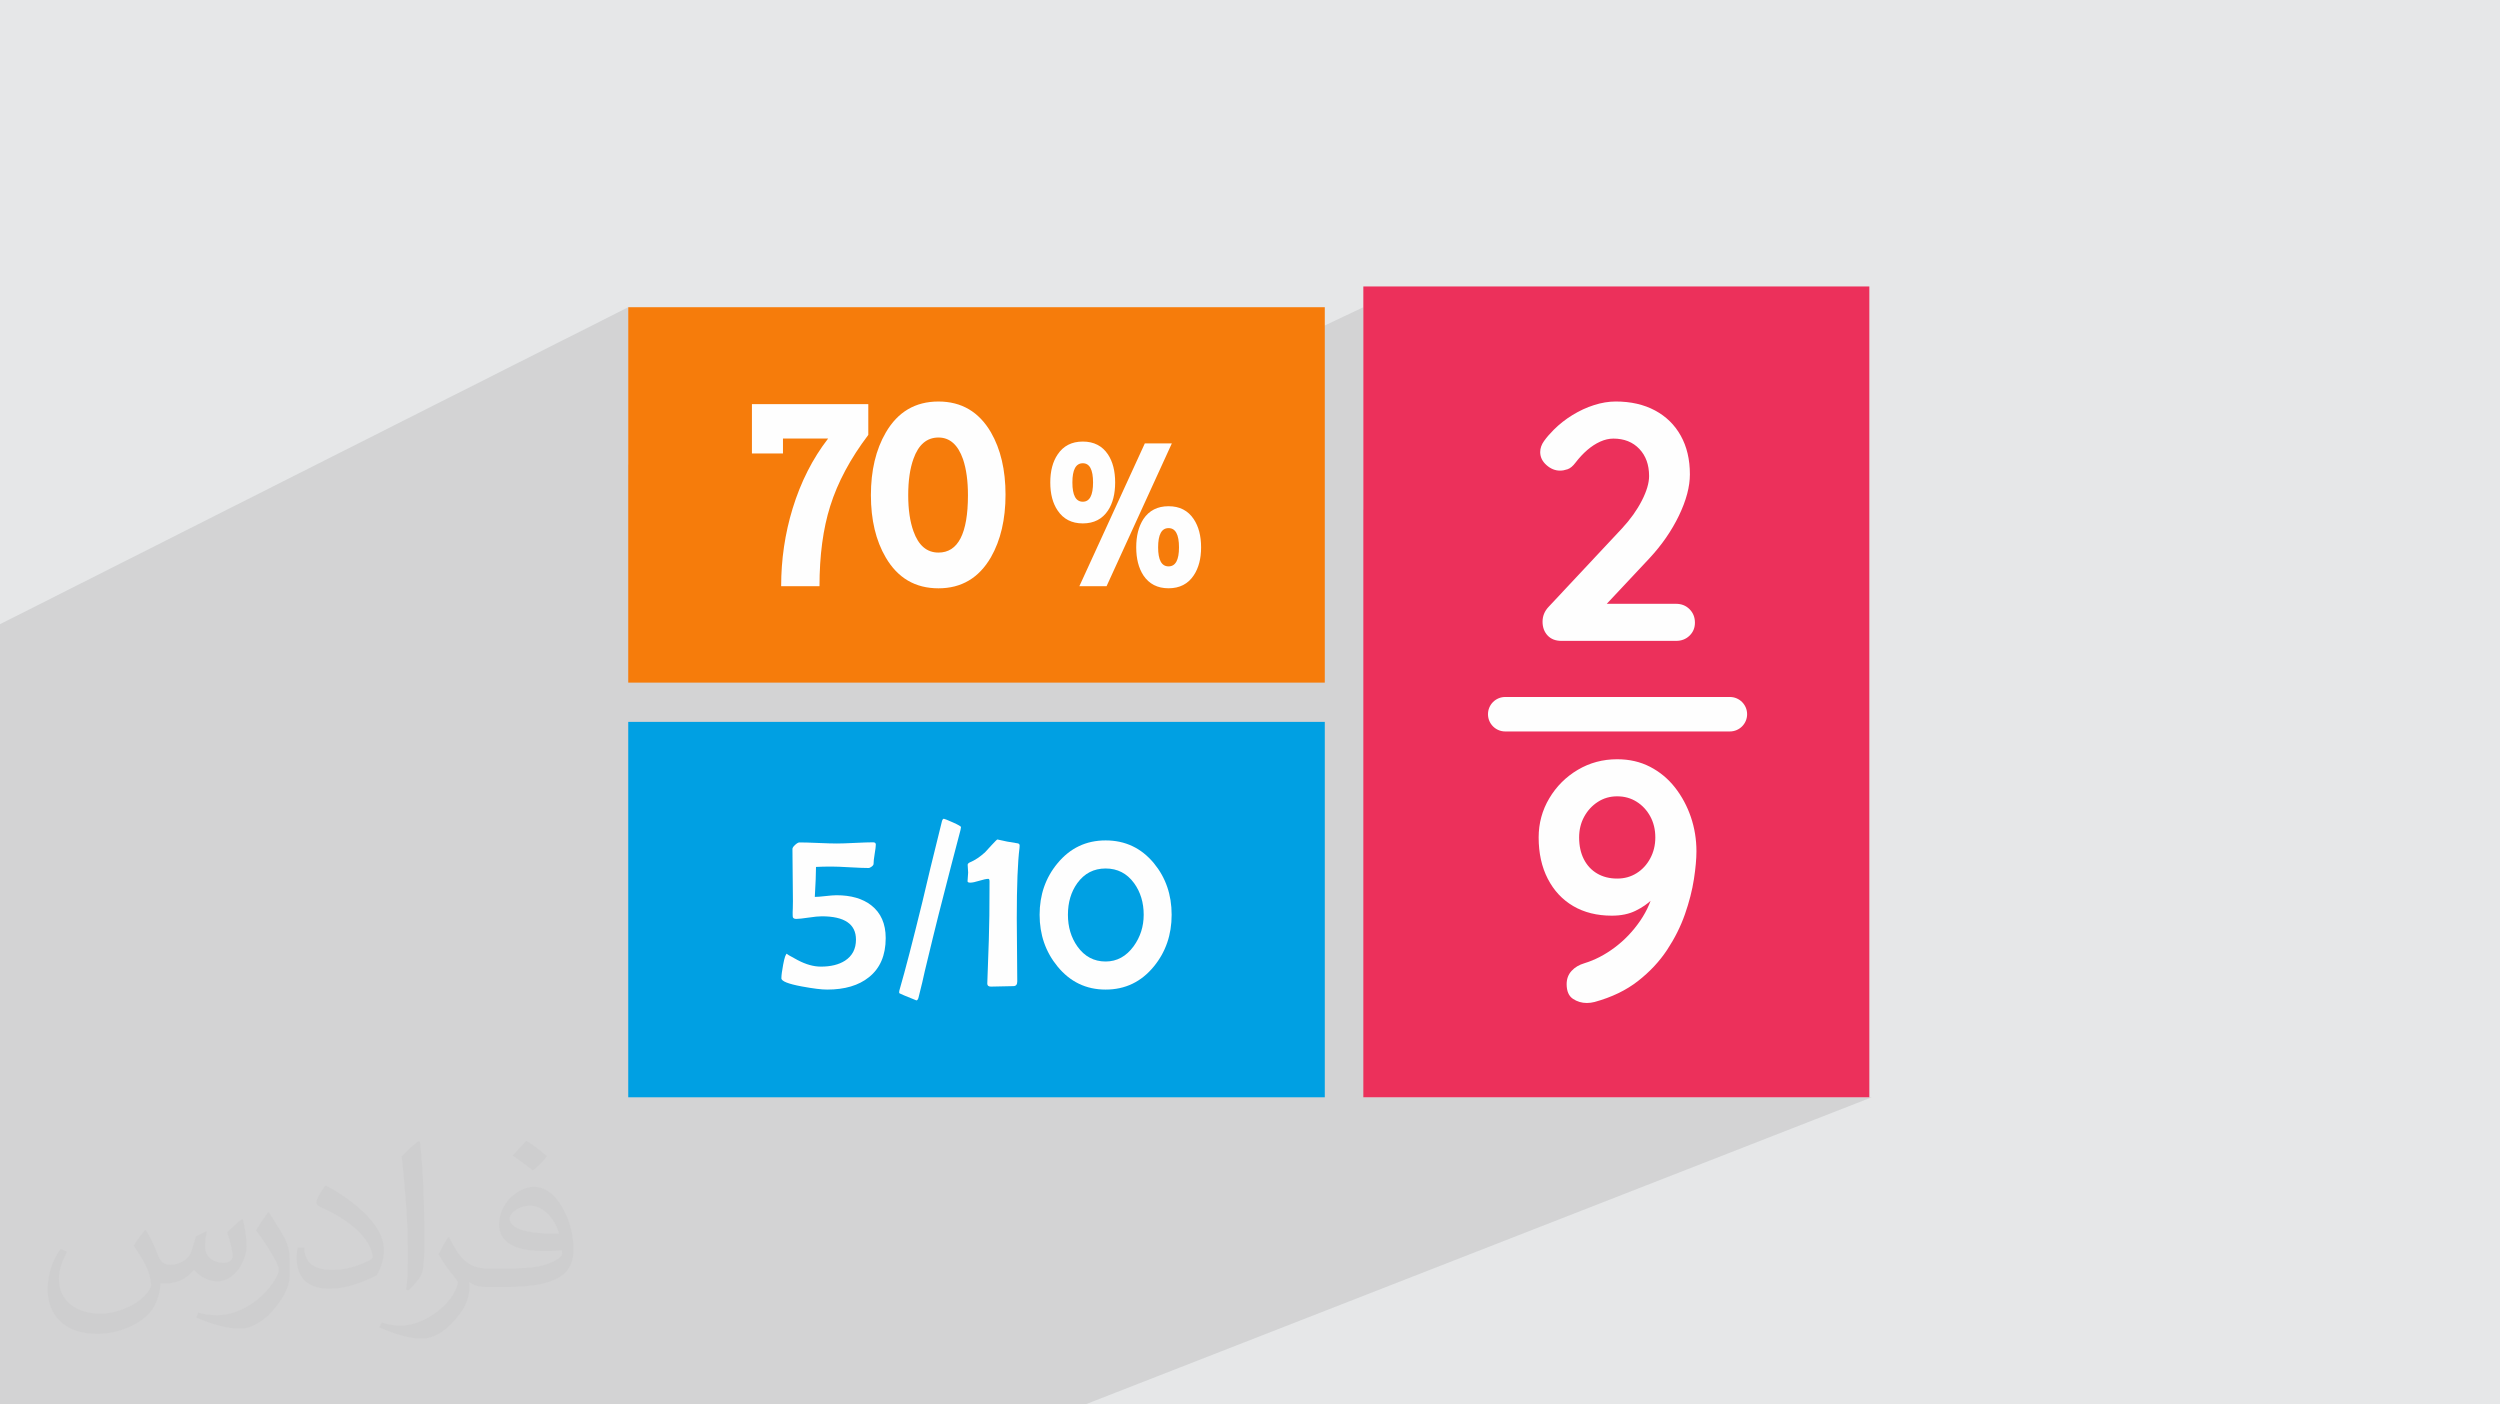 <?xml version="1.0" encoding="UTF-8"?>
<!DOCTYPE svg PUBLIC "-//W3C//DTD SVG 1.0//EN" "http://www.w3.org/TR/2001/REC-SVG-20010904/DTD/svg10.dtd">
<!-- Creator: CorelDRAW -->
<svg xmlns="http://www.w3.org/2000/svg" xml:space="preserve" width="94.192mm" height="52.917mm" version="1.0" style="shape-rendering:geometricPrecision; text-rendering:geometricPrecision; image-rendering:optimizeQuality; fill-rule:evenodd; clip-rule:evenodd"
viewBox="0 0 9404.92 5283.66"
 xmlns:xlink="http://www.w3.org/1999/xlink"
 xmlns:xodm="http://www.corel.com/coreldraw/odm/2003">
 <defs>
  <style type="text/css">
   <![CDATA[
    .fil4 {fill:#00A0E3}
    .fil5 {fill:#EC305B}
    .fil3 {fill:#F67C0B}
    .fil6 {fill:#FEFEFE;fill-rule:nonzero}
    .fil2 {fill:#373435;fill-opacity:0.031}
    .fil1 {fill:#2B2A29;fill-opacity:0.102}
    .fil0 {fill:#E6E7E8}
   ]]>
  </style>
 </defs>
 <g id="Layer_x0020_1">
  <polygon class="fil0" points="-0,0 9404.92,0 9404.92,5283.66 -0,5283.66 "/>
  <polygon class="fil1" points="-0,5115.65 -0,5105.79 -0,5099.25 -0,5088.63 -0,5087.74 -0,5083.45 -0,5068.68 -0,5064.32 -0,5027.74 -0,5006.85 -0,4989.27 -0,4988.75 -0,4987.51 -0,4984.31 -0,4963.99 -0,4934.61 -0,4931.13 -0,4919.4 -0,4892.06 -0,4891.91 -0,4880.17 -0,4872.98 -0,4862.72 -0,4853.17 -0,4841.75 -0,4840.35 -0,4818.01 -0,4817.98 -0,4777.89 -0,4764.29 -0,4750.32 -0,4745.62 -0,4736.54 -0,4728.92 -0,4720.07 -0,4719.82 -0,4719.04 -0,4712.39 -0,4691.1 -0,4679.02 -0,4664.75 -0,4664.39 -0,4648.94 -0,4636.84 -0,4633.7 -0,4627.44 -0,4610.7 -0,4584.67 -0,4553.38 -0,4522.17 -0,4521.19 -0,4488.98 -0,4431.78 -0,4421.5 -0,4397.93 -0,4389.56 -0,4368.93 -0,4281.61 -0,4261.06 -0,4258.62 -0,4235.35 -0,4219.02 -0,4152.6 -0,4149.53 -0,4135.72 -0,4120.17 -0,4068.76 -0,4028.83 -0,4016.84 -0,3945.77 -0,3933.72 -0,3883.19 -0,3880.74 -0,3864.63 -0,3837.64 -0,3820.6 -0,3797.59 -0,3794.56 -0,3780.61 -0,3746.07 -0,3738.19 -0,3736.79 -0,3712.18 -0,3695.14 -0,3681.22 -0,3673.74 -0,3660.05 -0,3659.21 -0,3646 -0,3622 -0,3589.29 -0,3584.05 -0,3576.72 -0,3488.74 -0,3407.82 -0,3397.48 -0,3371.76 -0,3330.24 -0,3214.88 -0,3213.19 -0,3190.05 -0,3133.81 -0,3106.17 -0,3081.7 -0,2907.77 -0,2348.24 2363.42,1155.72 2363.42,1748.53 2828.74,1520.3 3266.48,1520.3 3266.48,1611.07 3428.31,1532.85 3441.43,1526.92 3455.05,1521.9 3469.17,1517.78 3483.77,1514.59 3498.86,1512.31 3514.45,1510.94 3530.53,1510.48 3546.48,1510.93 3561.95,1512.29 3576.93,1514.56 3591.43,1517.72 3605.45,1521.8 3618.99,1526.78 3632.04,1532.66 3644.61,1539.45 3656.7,1547.15 3668.31,1555.73 3679.42,1565.24 3690.06,1575.64 3700.22,1586.96 3709.89,1599.17 3719.08,1612.28 3727.79,1626.3 3734.44,1638.37 3740.67,1650.79 3746.46,1663.55 3751.83,1676.66 3756.76,1690.12 3761.28,1703.92 3765.35,1718.07 3769,1732.56 3772.22,1747.39 3775.01,1762.57 3777.37,1778.1 3778.46,1787.03 4018.69,1673.26 4030.99,1667.95 4044.24,1664.17 4058.42,1661.89 4059.91,1661.81 5128.84,1155.72 5128.84,1917.37 5955.86,1539.84 5966.05,1535.33 5976.31,1531.16 5986.65,1527.33 5997.06,1523.84 6007.5,1520.72 6017.85,1518 6028.12,1515.72 6038.32,1513.83 6048.42,1512.37 6058.45,1511.32 6068.39,1510.69 6078.25,1510.48 6088.79,1510.61 6099.16,1511.01 6109.34,1511.67 6119.37,1512.59 6129.21,1513.78 6138.88,1515.23 6148.37,1516.93 6157.7,1518.9 6166.84,1521.14 6175.82,1523.63 6184.62,1526.4 6193.24,1529.41 6201.7,1532.7 6209.98,1536.24 6218.08,1540.06 6226,1544.12 6241.25,1552.96 6255.61,1562.67 6269.08,1573.26 6281.66,1584.71 6293.34,1597.04 6304.14,1610.24 6314.03,1624.32 6323.03,1639.27 6327.18,1647.04 6331.07,1654.98 6334.68,1663.1 6338.02,1671.4 6341.1,1679.86 6343.92,1688.5 6346.46,1697.31 6348.73,1706.3 6350.74,1715.45 6352.48,1724.79 6353.95,1734.29 6355.16,1743.98 6356.09,1753.83 6356.76,1763.86 6357.17,1774.06 6357.3,1784.44 6357.14,1793.23 6356.65,1802.13 6355.85,1811.17 6354.72,1820.32 6353.27,1829.6 6351.49,1839.01 6349.4,1848.53 6346.98,1858.19 6344.25,1867.96 6341.19,1877.86 6337.8,1887.88 6334.1,1898.03 6330.07,1908.29 6325.72,1918.69 6321.05,1929.2 6316.06,1939.84 6310.8,1950.5 6305.3,1961.06 6299.59,1971.56 6293.66,1981.96 6287.5,1992.27 6281.12,2002.51 6274.52,2012.66 6267.7,2022.74 6260.65,2032.72 6253.38,2042.62 6245.89,2052.44 6238.19,2062.18 6230.25,2071.82 6222.09,2081.39 6213.71,2090.87 6205.12,2100.27 6044.55,2271.52 6305.3,2271.52 6312.75,2271.84 6319.88,2272.78 6326.7,2274.37 6333.2,2276.57 6339.38,2279.43 6345.25,2282.91 6350.8,2287.03 6356.02,2291.79 6360.76,2297.01 6364.88,2302.56 6368.36,2308.43 6371.21,2314.62 6373.43,2321.12 6375.02,2327.93 6375.97,2335.05 6376.29,2342.5 6375.97,2349.65 6375.02,2356.5 6373.43,2363.05 6371.21,2369.3 6368.36,2375.25 6364.88,2380.91 6360.76,2386.27 6356.02,2391.33 6350.8,2395.94 6345.25,2399.94 6339.38,2403.32 6333.2,2406.08 5835.55,2622.03 6507.75,2622.03 6520.82,2623.35 6532.98,2627.12 6543.99,2633.1 6553.59,2641.02 6561.51,2650.62 6567.49,2661.63 6571.26,2673.8 6572.58,2686.87 6571.26,2699.94 6567.49,2712.1 6561.51,2723.12 6553.59,2732.71 6543.99,2740.63 6532.98,2746.61 6207.65,2884.78 6221.11,2892.21 6234.13,2900.33 6246.64,2909.11 6258.63,2918.53 6270.11,2928.61 6281.06,2939.33 6291.51,2950.71 6301.43,2962.74 6306.19,2968.98 6310.83,2975.31 6315.32,2981.73 6319.66,2988.24 6323.88,2994.85 6327.95,3001.55 6331.87,3008.35 6335.67,3015.24 6339.33,3022.21 6342.85,3029.29 6346.22,3036.46 6349.47,3043.73 6352.57,3051.09 6355.55,3058.54 6358.37,3066.09 6361.07,3073.73 6363.6,3081.43 6365.96,3089.19 6368.17,3096.99 6370.21,3104.83 6372.08,3112.73 6373.8,3120.66 6375.35,3128.64 6376.74,3136.66 6377.96,3144.73 6379.02,3152.85 6379.92,3161 6380.66,3169.2 6381.23,3177.45 6381.64,3185.73 6381.89,3194.06 6381.97,3202.43 6381.82,3213.52 6381.38,3225.22 6380.63,3237.49 6379.59,3250.35 6378.25,3263.81 6376.62,3277.86 6374.69,3292.51 6372.45,3307.75 6371.2,3315.55 6369.84,3323.4 6368.37,3331.3 6366.77,3339.25 6365.07,3347.27 6363.26,3355.33 6361.32,3363.46 6359.28,3371.63 6357.13,3379.85 6354.85,3388.14 6352.46,3396.48 6349.97,3404.87 6347.36,3413.31 6344.63,3421.81 6341.8,3430.36 6338.84,3438.96 6335.76,3447.6 6332.51,3456.21 6329.13,3464.77 6325.59,3473.32 6321.91,3481.83 6318.08,3490.31 6314.1,3498.76 6309.98,3507.18 6305.7,3515.57 6301.28,3523.93 6296.71,3532.25 6291.98,3540.55 6287.11,3548.82 6282.09,3557.05 6276.93,3565.27 6271.61,3573.45 6266.12,3581.56 6260.46,3589.57 6254.61,3597.47 6248.58,3605.27 6242.37,3612.97 6235.97,3620.57 6229.39,3628.06 6222.62,3635.44 6215.68,3642.72 6208.54,3649.89 6201.23,3656.96 6193.73,3663.93 6186.05,3670.79 6178.2,3677.54 6170.15,3684.19 6161.92,3690.73 6153.48,3697.14 6144.81,3703.34 6135.9,3709.35 6126.76,3715.17 6117.4,3720.79 6107.79,3726.2 6097.96,3731.41 6087.88,3736.42 6077.59,3741.24 6067.05,3745.86 6056.28,3750.27 5128.84,4127.93 5128.84,4127.95 7041.5,4127.95 4082.33,5283.66 2290.68,5283.66 2290.64,5283.66 2253.53,5283.66 2154.82,5283.66 2091.63,5283.66 1923.42,5283.66 1919.93,5283.66 1918.25,5283.66 1855.61,5283.66 1661.01,5283.66 1660.21,5283.66 1622.04,5283.66 1599.87,5283.66 1561.1,5283.66 1527.65,5283.66 1381.55,5283.66 1361.51,5283.66 1335.58,5283.66 1227.25,5283.66 1089.18,5283.66 1067.35,5283.66 878.14,5283.66 803.53,5283.66 730.94,5283.66 659.95,5283.66 655.56,5283.66 559.32,5283.66 559.18,5283.66 536.03,5283.66 471.58,5283.66 469,5283.66 392.17,5283.66 338.38,5283.66 287.51,5283.66 283.63,5283.66 264.15,5283.66 148.03,5283.66 120.76,5283.66 117.28,5283.66 48.08,5283.66 -0,5283.66 -0,5251.38 -0,5245.83 -0,5227.01 -0,5181.86 -0,5162.02 -0,5154.32 -0,5153.58 -0,5150.13 -0,5133.55 -0,5118.47 "/>
  <path class="fil2" d="M548.54 4627.69c17.95,27.21 29.6,53.36 40.96,82.43 8.45,16.91 12.93,48.09 52.57,48.09 11.61,0 28.28,-3.42 43.06,-11.61 16.63,-8.73 29.32,-21.94 35.94,-42l15.85 -53.36 38.57 -19.02 2.64 2.64c-5.27,20.09 -6.59,39.36 -6.59,54.43 0,44.63 38.57,61.56 69.22,61.56 17.95,0 34.09,-8.73 34.09,-25.11 0,-21.13 -8.98,-57.06 -20.62,-89.29 17.95,-17.95 35.94,-35.94 56.53,-50.47l3.17 1.6c8.98,38.04 14,75.56 14,100.66 0,24.57 -10.83,51.79 -19.81,69.49 -18.49,34.87 -51.25,62.62 -90.87,62.62 -30.1,0 -63.65,-15.07 -86.66,-43.06l-1.32 0c-21.66,26.96 -55.22,51.25 -108.86,51.25l-16.63 0c-2.64,35.41 -10.29,60.49 -21.94,82.95 -31.95,62.34 -126.81,106.47 -216.1,106.47 -124.17,0 -186.51,-71.59 -186.51,-166.96 0,-58.91 19.27,-113.6 48.88,-152.42l24.29 10.04c-18.49,35.41 -30.91,68.68 -30.91,101.45 0,89.29 72.66,131.83 156.4,131.83 77.68,0 173.83,-49.41 191.28,-106.72 -6.59,-62.62 -30.1,-91.93 -66.04,-148.99 10.83,-19.02 24.83,-38.04 42.28,-58.38l3.17 0 0 0 0 0 -0.02 -0.09zm1432.13 -336.04c26.15,16.39 51.79,35.66 76.87,57.85 -14,19.81 -31.45,37.79 -53.11,53.64 -25.11,-20.34 -50.19,-37.79 -75.84,-56.27 17.42,-19.55 34.62,-38.29 52.04,-55.22l0 0 0 0 0 0 0 0 0 0 0.03 0zm13.47 244.11c-42.28,0 -76.87,27.75 -76.87,48.34 0,44.13 84.53,57.85 185.72,57.31 -12.68,-51.79 -57.06,-105.68 -108.86,-105.68l0.01 0.03zm-94.86 236.19c54.96,0 103.04,-1.6 139.74,-10.83 40.96,-10.29 75.56,-30.91 75.56,-45.17 0,-3.7 0,-8.19 -1.32,-11.89 -22.98,2.11 -49.41,2.11 -72.38,2.11 -74.49,0 -131.55,-16.91 -154.02,-58.66 -5.55,-11.61 -9.51,-24.57 -9.51,-39.36 0,-40.43 17.42,-79.79 48.09,-107 25.61,-22.45 53.89,-36.44 82.67,-36.44 52.04,0 93.51,41.75 122.57,107.54 15.85,35.94 26.68,77.4 26.68,129.72 0,34.87 -9.51,64.19 -31.17,85.85 -40.43,39.11 -114.92,53.89 -229.04,53.89l-51.79 0 0 0 -13.47 0c-28.28,0 -48.62,-5.02 -64.72,-17.42l-2.64 0c0.79,6.59 1.32,12.93 1.32,19.02 0,25.61 -8.45,58.38 -25.61,84.53 -50.72,75.3 -105.68,108.04 -153.24,108.04 -48.09,0 -107,-18.49 -160.11,-42.54l9.51 -18.49c17.17,7.13 40.96,11.89 73.7,11.89 85.85,0 198.66,-82.43 212.66,-163 -3.17,-6.59 -8.98,-15.32 -17.17,-24.57 -25.11,-29.85 -40.96,-54.68 -55.75,-80.83 12.68,-25.11 24.29,-45.17 35.13,-63.4l4.49 -0.53c36.72,74.77 69.99,117.55 144.23,117.55l11.61 0 0 0 53.89 0 0 0 0 0 0 0 0 0 0 0 0.09 0.01zm-371.98 79c6.34,-34.34 6.87,-72.91 6.87,-108.86l0 -53.36c0,-99.6 -12.68,-244.36 -22.98,-338.68 17.95,-19.27 43.06,-42 62.87,-57.31l5.81 1.6c13.47,118.62 16.63,256 16.63,383.06 0,33.3 -1.32,65.79 -4.49,89.55 -1.85,30.1 -19.27,52.83 -56.53,87.7l-8.19 -3.7zm-382.8 -157.19c1.85,46.77 24.83,83.49 105.15,83.49 49.93,0 92.19,-12.93 138.96,-35.13 8.45,-3.7 12.93,-8.73 12.93,-12.93 0,-29.32 -22.45,-68.15 -60.23,-103.55 -36.72,-33.3 -85.34,-62.62 -130.76,-82.18 -15.6,-6.59 -20.62,-13.47 -20.62,-20.09 0,-13.47 17.95,-41.75 32.77,-62.09l5.02 -0.53c52.04,27.21 110.17,67.64 153.24,112.53 39.11,41.47 63.4,83.49 63.4,129.19 0,33.81 -10.29,65.51 -26.96,95.11 -57.06,28.79 -117.83,50.72 -178.06,50.72 -73.17,0 -123.1,-34.34 -123.1,-114.92 0,-8.73 0,-22.19 3.17,-39.64l25.11 0 0 0 0 0 0 0 0 0 0 0 -0.02 0zm-132.37 -132.9l45.45 73.45c16.63,27.21 32.23,56.81 32.23,103.55l0 59.7c0,48.34 -30.91,100.13 -80.83,151.38 -39.11,34.62 -73.7,49.41 -105.68,49.41 -47.55,0 -101.98,-14.79 -164.85,-41.75l7.13 -18.49c19.81,5.27 42.79,9.77 71.06,9.77 90.36,-0.53 182.8,-66.57 225.08,-147.15 5.02,-9.26 6.87,-17.95 6.87,-24.04 0,-9.26 -5.02,-19.55 -8.98,-28.79 -22.98,-43.31 -48.62,-82.95 -76.87,-119.68 14.79,-23.25 29.6,-45.7 45.7,-67.9l3.7 0.53 0 0 0 0 0 0 0 0 0 0 -0.02 0.01z"/>
  <g id="_2621560192352">
   <rect class="fil3" x="2363.42" y="1155.72" width="2620.37" height="1412.28"/>
   <rect class="fil4" x="2363.42" y="2715.67" width="2620.37" height="1412.28"/>
   <rect class="fil5" transform="matrix(5.85444E-16 -0.019 0.022 4.90328E-16 5128.84 4127.95)" width="160541.88" height="86525.82"/>
   <g>
    <path class="fil6" d="M6305.3 2271.52c20.27,0 37.21,6.73 50.71,20.27 13.5,13.51 20.27,30.44 20.27,50.71 0,19.48 -6.77,35.71 -20.27,48.83 -13.5,13.13 -30.44,19.65 -50.71,19.65l-431.22 0c-22.03,0 -39.3,-6.73 -52.02,-20.27 -12.67,-13.53 -19.03,-30.85 -19.03,-52.01 0,-21.14 7.6,-39.73 22.85,-55.82l276.5 -295.52c31.23,-33.78 56,-68.44 74.15,-104.01 18.17,-35.45 27.31,-66.31 27.31,-92.55 0,-42.28 -12.29,-76.28 -36.79,-102.09 -24.54,-25.77 -57.07,-38.7 -97.61,-38.7 -16.13,0 -32.61,3.78 -49.53,11.38 -16.93,7.66 -33.15,18.24 -48.83,31.75 -15.63,13.54 -30.22,29.2 -43.73,46.89 -10.13,13.54 -20.3,22.03 -30.44,25.37 -10.13,3.42 -19.45,5.11 -27.9,5.11 -18.62,0 -35.74,-6.98 -51.33,-20.96 -15.67,-13.95 -23.5,-30.2 -23.5,-48.83 0,-14.33 4.84,-28.28 14.61,-41.82 9.69,-13.57 21.79,-27.53 36.14,-41.88 21.1,-21.1 44.78,-39.76 71.02,-55.81 26.18,-16.05 53.26,-28.56 81.13,-37.39 27.94,-8.89 55.01,-13.36 81.19,-13.36 56.67,0 105.94,11.24 147.76,33.64 41.85,22.41 74.22,54.12 97.02,95.15 22.86,40.99 34.27,89.36 34.27,145.17 0,46.52 -13.75,98.33 -41.24,155.4 -27.49,57.03 -64.49,110.53 -110.94,160.43l-171.22 182.61 -13.99 -11.36 285.4 0z"/>
    <path class="fil6" d="M6083.93 2995.72c-27.08,0 -51.36,6.98 -72.91,20.97 -21.58,13.94 -38.69,32.54 -51.37,55.73 -12.71,23.29 -19.03,49.35 -19.03,78.06 0,31.24 5.9,58.56 17.73,81.82 11.85,23.25 28.55,41.2 50.12,53.87 21.55,12.65 46.7,18.97 75.46,18.97 27.08,0 51.37,-6.7 72.91,-20.27 21.58,-13.44 38.69,-32.1 51.37,-55.74 12.71,-23.7 19.03,-49.88 19.03,-78.65 0,-29.62 -6.32,-56.04 -19.03,-79.3 -12.68,-23.25 -29.79,-41.61 -51.37,-55.18 -21.54,-13.51 -45.83,-20.28 -72.91,-20.28zm0 -139.46c45.66,0 86.86,9.45 123.65,28.48 36.77,19.04 68.08,45.05 93.85,78 25.8,32.98 45.63,69.99 59.64,110.98 13.92,40.99 20.9,83.94 20.9,128.71 0,28.81 -3.17,63.87 -9.52,105.32 -6.36,41.43 -17.56,85.17 -33.61,131.21 -16.09,46.15 -38.48,90.92 -67.24,134.49 -28.74,43.53 -65.32,82.67 -109.68,117.28 -44.39,34.7 -98.71,60.95 -162.96,78.6 -10.13,2.62 -19.9,3.85 -29.17,3.85 -19.49,0 -37.01,-5.29 -52.65,-15.84 -15.67,-10.59 -23.45,-28.94 -23.45,-55.19 0,-19.41 6.11,-35.98 18.37,-49.49 12.23,-13.5 28.56,-23.18 48.83,-29.17 38.89,-11.81 76.76,-31.47 113.53,-58.95 36.75,-27.46 68.69,-60.9 95.73,-100.24 27.07,-39.31 45.25,-82.16 54.56,-128.71l34.23 1.26c-10.95,13.54 -25.15,28.74 -42.51,45.67 -17.27,16.91 -38.45,31.51 -63.39,43.74 -24.94,12.3 -54.73,18.45 -89.36,18.45 -55.81,0 -104.25,-12.13 -145.28,-36.15 -40.99,-24.12 -72.91,-58.34 -95.72,-102.77 -22.86,-44.39 -34.27,-96.17 -34.27,-155.34 0,-53.28 13.3,-102.32 39.96,-147.16 26.63,-44.8 62.37,-80.58 107.14,-107.17 44.84,-26.63 94.32,-39.89 148.44,-39.89z"/>
    <path class="fil6" d="M6507.75 2751.7l-845.15 0c-35.81,0 -64.84,-29.03 -64.84,-64.83 0,-35.81 29.04,-64.84 64.84,-64.84l845.15 0c35.81,0 64.83,29.04 64.83,64.84 0,35.81 -29.03,64.83 -64.83,64.83z"/>
   </g>
   <g>
    <path class="fil6" d="M3266.48 1636.11c-67.4,88.99 -115.17,178.32 -143.3,267.96 -26.82,85.06 -40.26,185.49 -40.26,301.3l-144.25 0c0,-100.73 14.39,-198.26 43.18,-292.49 30.75,-100.11 75.25,-187.8 133.48,-263.04l-169.81 0 0 55.97 -116.78 0 0 -185.52 437.75 0 0 115.81z"/>
    <path class="fil6" d="M3641.41 1862.86c0,-53.66 -6.23,-98.81 -18.62,-135.44 -19.02,-54.31 -49.77,-81.49 -92.26,-81.49 -43.88,0 -75.29,26.83 -94.23,80.49 -13.12,36.67 -19.63,82.14 -19.63,136.44 0,53.65 6.51,98.8 19.63,135.44 18.94,53.65 50.34,80.48 94.23,80.48 73.9,0 110.88,-71.97 110.88,-215.92zm141.34 -1.97c0,92.92 -18.32,171.43 -54.96,235.55 -45.15,77.87 -110.89,116.78 -197.26,116.78 -87.07,0 -153.12,-38.6 -198.26,-115.81 -37.3,-63.47 -55.97,-141.65 -55.97,-234.55 0,-92.92 18.66,-171.43 55.97,-235.55 45.14,-77.87 111.19,-116.82 198.26,-116.82 86.37,0 152.11,38.64 197.26,115.81 36.63,63.47 54.96,141.69 54.96,234.59z"/>
    <path class="fil6" d="M4435.34 2059.11c0,-48.23 -13.08,-72.36 -39.26,-72.36 -26.17,0 -39.26,24.13 -39.26,72.36 0,47.73 13.09,71.59 39.26,71.59 26.18,0 39.26,-23.86 39.26,-71.59zm83.13 0c0,42.62 -9.24,77.75 -27.71,105.46 -21.56,32.33 -53.12,48.51 -94.69,48.51 -41.57,0 -73.13,-16.18 -94.69,-48.51 -17.97,-27.71 -26.94,-62.84 -26.94,-105.46 0,-43.1 8.97,-78.51 26.94,-106.23 21.56,-32.33 53.12,-48.5 94.69,-48.5 41.57,0 73.13,16.17 94.69,48.5 18.47,27.72 27.71,63.12 27.71,106.23zm-110.07 -391.05l-245.57 537.32 -102.38 0 246.33 -537.32 101.62 0zm-296.37 147.03c0,-48.23 -12.86,-72.36 -38.49,-72.36 -26.17,0 -39.26,24.13 -39.26,72.36 0,48.27 13.09,72.36 39.26,72.36 25.63,0 38.49,-24.09 38.49,-72.36zm83.13 0c0,43.1 -9.01,78.29 -26.94,105.46 -21.56,32.33 -53.12,48.5 -94.69,48.5 -41.57,0 -73.13,-16.17 -94.69,-48.5 -18.47,-27.17 -27.71,-62.36 -27.71,-105.46 0,-43.1 9.24,-78.25 27.71,-105.46 21.56,-32.33 53.12,-48.5 94.69,-48.5 41.57,0 73.13,16.17 94.69,48.5 17.93,27.21 26.94,62.36 26.94,105.46z"/>
   </g>
   <g>
    <path class="fil6" d="M3331.97 3528.99c0,64.75 -21.04,113.81 -63.08,147.23 -38.48,31.03 -90.85,46.52 -157.05,46.52 -21.21,0 -52.67,-3.86 -94.43,-11.61 -51.91,-9.57 -77.88,-19.85 -77.88,-30.9 0,-10.42 2.25,-27.56 6.72,-51.44 5.09,-27.44 9.99,-41.17 14.78,-41.17 -4.18,0 9.16,8.13 40.06,24.37 30.86,16.28 59.87,24.4 87.03,24.4 37.28,0 67.56,-7.45 90.81,-22.37 27.47,-17.9 41.2,-44.3 41.2,-79.21 0,-58.46 -42.97,-87.71 -128.89,-87.71 -11.32,0 -27.95,1.63 -49.88,4.93 -21.94,3.28 -37.23,4.89 -45.87,4.89 -6.55,0 -10.75,-1.92 -12.54,-5.79 -0.59,-1.79 -0.89,-4.49 -0.89,-8.07 -0.3,-6.26 -0.14,-15.06 0.46,-26.4 0.3,-12.81 0.43,-21.62 0.43,-26.4 0,-21.77 -0.29,-54.51 -0.89,-98.21 -0.6,-43.71 -0.89,-76.44 -0.89,-98.22 0,-4.19 3.35,-9.32 10.06,-15.44 6.72,-6.12 12.16,-9.18 16.34,-9.18 15.52,0 38.93,0.65 70.27,2.01 31.29,1.35 54.89,2.03 70.69,2.03 14.9,0 37.51,-0.76 67.78,-2.25 30.27,-1.49 53.05,-2.25 68.25,-2.25 6.87,0 10.28,2.84 10.28,8.51 0,6.28 -1.41,17.76 -4.24,34.46 -2.86,16.71 -4.25,29.39 -4.25,38.02 0,3.3 -2.31,6.72 -6.93,10.29 -4.64,3.57 -8.73,5.39 -12.3,5.39 -15.52,0 -38.72,-0.9 -69.58,-2.69 -30.87,-1.82 -54.08,-2.71 -69.57,-2.71 -22.1,0 -41.49,0.46 -58.19,1.35 0,24.48 -1.49,62.07 -4.47,112.76 8.97,0 22.46,-1.03 40.49,-3.14 18.06,-2.06 31.7,-3.12 40.97,-3.12 54.9,0 98.57,12.67 131.09,38.04 36.1,28.33 54.15,69.35 54.15,123.04z"/>
    <path class="fil6" d="M3615.23 3111.49c0,1.49 -0.59,5.07 -1.79,10.72 -18.79,70.7 -46.25,176.77 -82.35,318.18 -11.62,45.92 -28.92,116.79 -51.91,212.54 -4.76,23 -12.81,56.84 -24.15,101.58 -2.09,5.98 -4.63,8.96 -7.61,8.96 -39.37,-15.81 -60.42,-24.61 -63.09,-26.4 -1.19,-0.6 -1.79,-2.09 -1.79,-4.46 0,-2.98 0.9,-7.32 2.69,-12.97 20.28,-69.81 48.63,-179.16 85.02,-328.03 15.52,-67.4 39.97,-168.25 73.39,-302.5 1.79,-5.95 4.16,-8.94 7.14,-8.94 2.09,0 13.36,4.55 33.8,13.65 20.42,9.11 30.65,15.01 30.65,17.68z"/>
    <path class="fil6" d="M3835.83 3181.29c0,1.49 -0.17,4.19 -0.43,8.07 -6.88,54 -10.32,142.59 -10.32,265.8 0,26.25 0.3,65.78 0.93,118.59 0.56,52.8 0.89,92.31 0.89,118.57 0,11.65 -4.93,17.44 -14.79,17.44 -9.84,0 -24.01,0.29 -42.52,0.89 -18.49,0.6 -32.35,0.89 -41.59,0.89 -9.27,0 -13.89,-3.7 -13.89,-11.18 0,-6.24 1.95,-61.14 5.81,-164.66 1.79,-50.12 2.69,-123.2 2.69,-219.25 0,-6.88 -1.49,-10.29 -4.47,-10.29 -7.15,0 -18.4,2.39 -33.79,7.14 -15.35,4.77 -26.78,7.16 -34.23,7.16 -6.85,0 -10.29,-1.79 -10.29,-5.36 0,-3.57 0.39,-8.94 1.12,-16.12 0.76,-7.15 1.14,-12.53 1.14,-16.12 0,-3.28 -0.3,-8.2 -0.9,-14.75 -0.63,-6.56 -0.89,-11.48 -0.89,-14.76 0,-3.88 3.28,-7.18 9.83,-9.87 17.3,-7.15 35.67,-19.38 55.06,-36.68 0.89,-0.9 9.1,-9.86 24.6,-26.84 13.41,-14.62 20.88,-21.94 22.37,-21.94 -0.29,0 12.08,2.69 37.13,8.05 9.26,1.19 22.69,3.43 40.29,6.72 4.17,1.19 6.26,4.02 6.26,8.5z"/>
    <path class="fil6" d="M4302.55 3441.28c0,-45.93 -12.08,-85.62 -36.24,-119.04 -26.86,-36.69 -62.5,-55.02 -106.96,-55.02 -44.44,0 -79.94,18.32 -106.5,55.02 -23.56,32.82 -35.34,72.49 -35.34,119.04 0,45.95 11.91,85.78 35.8,119.47 26.84,37.58 62.2,56.38 106.04,56.38 42.36,0 77.57,-19.23 105.61,-57.71 25.07,-34.9 37.58,-74.3 37.58,-118.14zm105.15 0c0,75.17 -22.21,139.91 -66.68,194.22 -47.41,58.15 -107.99,87.24 -181.66,87.24 -73.39,0 -133.8,-29.09 -181.24,-87.24 -44.73,-54.6 -67.11,-119.34 -67.11,-194.22 0,-74.88 22.38,-139.32 67.11,-193.31 47.44,-57.57 107.85,-86.37 181.24,-86.37 73.68,0 134.26,28.63 181.66,85.93 44.47,54 66.68,118.57 66.68,193.75z"/>
   </g>
  </g>
 </g>
</svg>
